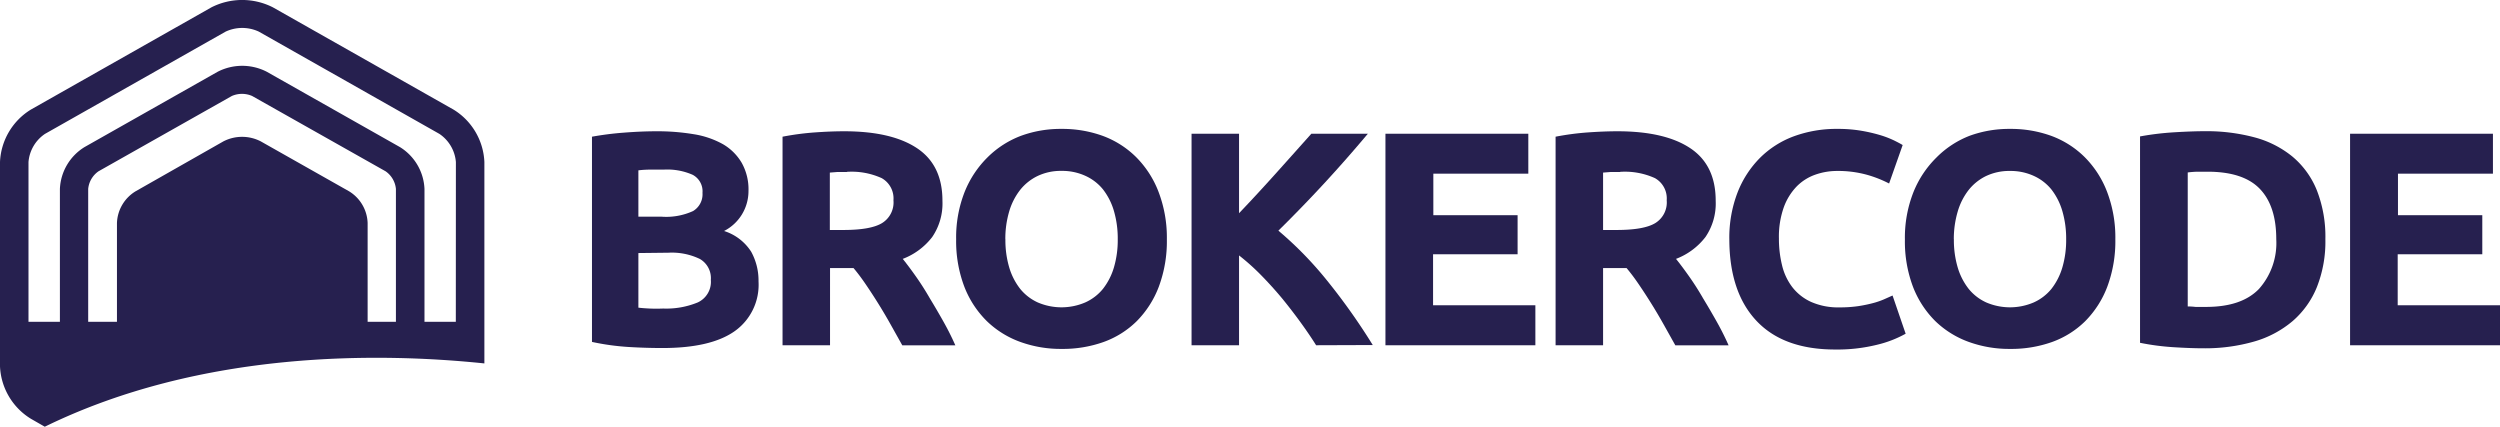 <svg xmlns="http://www.w3.org/2000/svg" viewBox="0 0 368.51 62.9"><defs><style>.a{fill:#26204f;}</style></defs><title>Asset 1</title><path class="a" d="M97.66,51.3q-2.56,0-5.11-.16a36.08,36.08,0,0,1-5.29-.74V20.15A45.25,45.25,0,0,1,92,19.55q2.56-.2,4.77-.2a32.47,32.47,0,0,1,5.47.43,13,13,0,0,1,4.3,1.46A7.66,7.66,0,0,1,109.33,24a8,8,0,0,1,1,4.16,6.61,6.61,0,0,1-3.6,5.89,7.37,7.37,0,0,1,4,3.06,8.81,8.81,0,0,1,1.08,4.37,8.38,8.38,0,0,1-3.58,7.38Q104.72,51.3,97.66,51.3ZM94.1,31.94h3.42a9.53,9.53,0,0,0,4.64-.83,2.88,2.88,0,0,0,1.39-2.68,2.75,2.75,0,0,0-1.44-2.66A9.26,9.26,0,0,0,97.88,25l-1.93,0q-1,0-1.85.11Zm0,5.36v8.05q.76.09,1.67.13t2,0a12.15,12.15,0,0,0,5.08-.9,3.34,3.34,0,0,0,1.93-3.33,3.26,3.26,0,0,0-1.62-3.08,9.5,9.5,0,0,0-4.63-.92Z"/><path class="a" d="M124.43,19.35q7,0,10.75,2.5t3.74,7.76a8.78,8.78,0,0,1-1.51,5.33,9.92,9.92,0,0,1-4.34,3.22q.94,1.17,2,2.68t2,3.15q1,1.64,2,3.42t1.75,3.49H133l-1.74-3.11q-.88-1.57-1.81-3.06t-1.83-2.81q-.9-1.33-1.81-2.41h-3.46V50.89h-7V20.15a40,40,0,0,1,4.75-.63Q122.49,19.35,124.43,19.35Zm.41,6q-.77,0-1.37,0l-1.15.09v8.46h2q4,0,5.67-1a3.58,3.58,0,0,0,1.71-3.38,3.43,3.43,0,0,0-1.73-3.26A10.72,10.72,0,0,0,124.84,25.33Z"/><path class="a" d="M172,35.27a19.19,19.19,0,0,1-1.19,7,14.5,14.5,0,0,1-3.26,5.08,13.4,13.4,0,0,1-4.93,3.08,17.9,17.9,0,0,1-6.14,1,17.43,17.43,0,0,1-6-1,13.86,13.86,0,0,1-5-3.08,14.43,14.43,0,0,1-3.33-5.08,18.88,18.88,0,0,1-1.21-7,18.27,18.27,0,0,1,1.26-7,15,15,0,0,1,3.4-5.11A14,14,0,0,1,150.55,20a17,17,0,0,1,5.92-1,17.46,17.46,0,0,1,6,1,13.72,13.72,0,0,1,4.95,3.11,14.63,14.63,0,0,1,3.33,5.11A18.86,18.86,0,0,1,172,35.27Zm-23.8,0a14.18,14.18,0,0,0,.56,4.14,9.45,9.45,0,0,0,1.62,3.17,7.15,7.15,0,0,0,2.59,2,8.86,8.86,0,0,0,7,0,7.11,7.11,0,0,0,2.61-2,9.48,9.48,0,0,0,1.62-3.17,14.21,14.21,0,0,0,.56-4.14,14.44,14.44,0,0,0-.56-4.16,9.47,9.47,0,0,0-1.62-3.2,7.12,7.12,0,0,0-2.61-2,8.19,8.19,0,0,0-3.49-.72,7.94,7.94,0,0,0-3.51.74A7.37,7.37,0,0,0,150.37,28a9.45,9.45,0,0,0-1.62,3.2A14.23,14.23,0,0,0,148.19,35.27Z"/><path class="a" d="M194,50.89q-.95-1.52-2.23-3.29T189,44q-1.49-1.79-3.11-3.44a33.27,33.27,0,0,0-3.25-2.91V50.89h-7V19.71h7V31.43q2.71-2.84,5.5-5.95t5.16-5.77h8.33q-3.18,3.79-6.41,7.29t-6.78,7a53.4,53.4,0,0,1,7.22,7.41,92.63,92.63,0,0,1,6.69,9.45Z"/><path class="a" d="M204.22,50.89V19.71h21.06V25.6h-14v6.12H223.7v5.76H211.24V45h15.08v5.89Z"/><path class="a" d="M238.41,19.35q7,0,10.75,2.5t3.74,7.76a8.78,8.78,0,0,1-1.51,5.33,9.92,9.92,0,0,1-4.34,3.22q.94,1.17,2,2.68t2,3.15q1,1.64,2,3.42t1.75,3.49h-7.85l-1.74-3.11q-.88-1.57-1.81-3.06t-1.83-2.81q-.9-1.33-1.81-2.41H236.3V50.89h-7V20.15a40,40,0,0,1,4.75-.63Q236.48,19.35,238.41,19.35Zm.41,6q-.77,0-1.37,0l-1.15.09v8.46h2q4,0,5.67-1a3.58,3.58,0,0,0,1.71-3.38,3.43,3.43,0,0,0-1.73-3.26A10.72,10.72,0,0,0,238.82,25.33Z"/><path class="a" d="M270.5,51.52q-7.61,0-11.59-4.23t-4-12a18.49,18.49,0,0,1,1.21-6.91,14.88,14.88,0,0,1,3.33-5.13,13.91,13.91,0,0,1,5-3.17A18.19,18.19,0,0,1,270.86,19a20.31,20.31,0,0,1,3.6.29,23.4,23.4,0,0,1,2.83.67,14.06,14.06,0,0,1,2,.79c.54.27.93.48,1.17.63l-2,5.67a17,17,0,0,0-3.35-1.31,16,16,0,0,0-4.34-.54,9.61,9.61,0,0,0-3.17.54,7.18,7.18,0,0,0-2.75,1.73,8.65,8.65,0,0,0-1.91,3.08,12.94,12.94,0,0,0-.72,4.59,16.35,16.35,0,0,0,.47,4,8.55,8.55,0,0,0,1.53,3.22A7.33,7.33,0,0,0,267,44.52a9.84,9.84,0,0,0,4.14.79,18.86,18.86,0,0,0,2.75-.18A20.42,20.42,0,0,0,276,44.7a11.26,11.26,0,0,0,1.67-.56l1.3-.58,1.93,5.63a16.39,16.39,0,0,1-4.18,1.62A24.42,24.42,0,0,1,270.5,51.52Z"/><path class="a" d="M311.81,35.27a19.19,19.19,0,0,1-1.19,7,14.5,14.5,0,0,1-3.26,5.08,13.4,13.4,0,0,1-4.93,3.08,17.9,17.9,0,0,1-6.14,1,17.43,17.43,0,0,1-6-1,13.86,13.86,0,0,1-5-3.08A14.43,14.43,0,0,1,282,42.32a18.88,18.88,0,0,1-1.21-7,18.27,18.27,0,0,1,1.26-7,15,15,0,0,1,3.4-5.11A14,14,0,0,1,290.37,20a17,17,0,0,1,5.92-1,17.46,17.46,0,0,1,6,1,13.72,13.72,0,0,1,4.95,3.11,14.63,14.63,0,0,1,3.33,5.11A18.86,18.86,0,0,1,311.81,35.27Zm-23.8,0a14.18,14.18,0,0,0,.56,4.14,9.45,9.45,0,0,0,1.62,3.17,7.15,7.15,0,0,0,2.59,2,8.86,8.86,0,0,0,7,0,7.11,7.11,0,0,0,2.61-2A9.48,9.48,0,0,0,304,39.42a14.21,14.21,0,0,0,.56-4.14,14.44,14.44,0,0,0-.56-4.16,9.47,9.47,0,0,0-1.62-3.2,7.12,7.12,0,0,0-2.61-2,8.19,8.19,0,0,0-3.49-.72,7.94,7.94,0,0,0-3.51.74A7.37,7.37,0,0,0,290.19,28a9.45,9.45,0,0,0-1.62,3.2A14.23,14.23,0,0,0,288,35.27Z"/><path class="a" d="M342.77,35.27a18.23,18.23,0,0,1-1.26,7.07,13.1,13.1,0,0,1-3.58,5,15.25,15.25,0,0,1-5.65,3,26.22,26.22,0,0,1-7.47,1q-1.89,0-4.41-.16a35.93,35.93,0,0,1-4.95-.65V20.11a41.68,41.68,0,0,1,5.06-.61q2.63-.16,4.52-.16a27.29,27.29,0,0,1,7.27.9,14.87,14.87,0,0,1,5.6,2.83,12.61,12.61,0,0,1,3.6,4.95A18.76,18.76,0,0,1,342.77,35.27Zm-20.29,9.9q.5,0,1.15.07l1.55,0q5.26,0,7.81-2.66a10.17,10.17,0,0,0,2.54-7.33q0-4.9-2.43-7.42t-7.7-2.52l-1.48,0a14.06,14.06,0,0,0-1.44.11Z"/><path class="a" d="M346.41,50.89V19.71h21.06V25.6h-14v6.12H365.9v5.76H353.43V45h15.08v5.89Z"/><path class="a" d="M66.86,16.16,40.24,1.09a10,10,0,0,0-9.09,0L4.54,16.16A9.54,9.54,0,0,0,0,23.88V54a9.54,9.54,0,0,0,4.54,7.72L6.6,62.9C29.89,51.51,56.28,52,71.4,53.57V23.88A9.54,9.54,0,0,0,66.86,16.16ZM58.36,47.43H54.19V32.87a5.7,5.7,0,0,0-2.75-4.68l-13-7.35a6,6,0,0,0-5.51,0L20,28.19a5.7,5.7,0,0,0-2.76,4.68V47.43H13V27.84a3.57,3.57,0,0,1,1.52-2.59L34.17,14.15a3.74,3.74,0,0,1,3,0L56.84,25.25a3.58,3.58,0,0,1,1.52,2.59Zm8.83,0H62.57V27.84a7.62,7.62,0,0,0-3.62-6.16L39.33,10.58a7.92,7.92,0,0,0-7.25,0L12.46,21.68a7.62,7.62,0,0,0-3.63,6.16V47.43H4.2V23.88a5.54,5.54,0,0,1,2.44-4.15L33.26,4.66a5.8,5.8,0,0,1,4.89,0L64.76,19.73a5.54,5.54,0,0,1,2.44,4.15Z"/></svg>